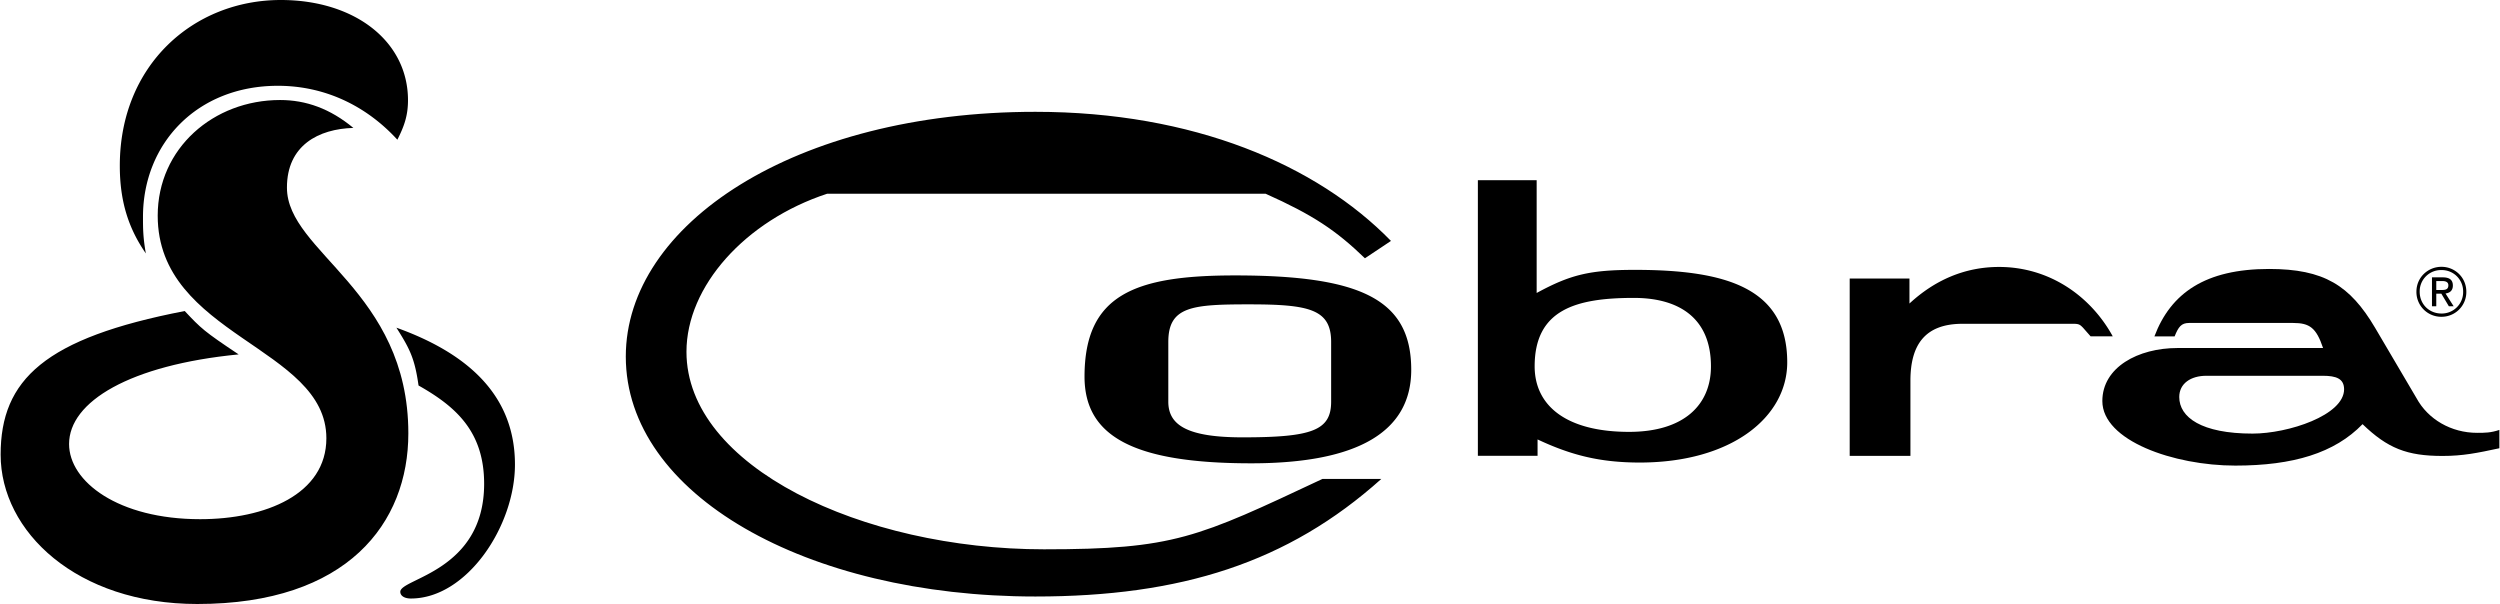 <svg xmlns="http://www.w3.org/2000/svg" width="2500" height="604" viewBox="0 0 36 8.702"><path d="M19.656 3.721l.375-.25c-1.069-1.097-2.847-1.86-5.123-1.86-3.472 0-5.901 1.624-5.901 3.526 0 1.985 2.597 3.457 5.901 3.457 2.096 0 3.637-.486 4.984-1.694h-.848c-1.805.848-2.138 1.014-4.012 1.014-2.624 0-5.151-1.193-5.151-2.846 0-.944.847-1.889 2.027-2.277h6.317c.681.305 1.014.527 1.431.93zM5.082 1.843c-.334-.277-.681-.402-1.056-.402-.958 0-1.763.694-1.763 1.666 0 1.735 2.43 1.888 2.43 3.207 0 .806-.875 1.166-1.819 1.166-1.18 0-1.888-.541-1.888-1.083 0-.61.874-1.138 2.443-1.291-.5-.333-.542-.375-.777-.625C.639 4.87 0 5.467 0 6.55c0 1.11 1.097 2.152 2.833 2.152 2.166 0 3.041-1.167 3.041-2.458 0-2.055-1.749-2.61-1.749-3.54-.001-.611.457-.847.957-.861zM36 6.194v.264c-.32.069-.528.111-.819.111-.514 0-.792-.111-1.152-.458-.403.416-1 .597-1.833.597-.889 0-1.916-.36-1.916-.93 0-.486.514-.764 1.083-.764h2.097c-.098-.292-.194-.361-.431-.361h-1.5c-.111 0-.153.056-.208.194h-.291c.235-.625.735-.972 1.652-.972.791 0 1.166.236 1.527.847l.597 1.014c.166.306.5.5.874.5.111 0 .195 0 .32-.042zm-2.543-.78h-1.68c-.222 0-.389.111-.389.306 0 .292.319.527 1.056.527.514 0 1.319-.264 1.319-.639-.001-.152-.112-.194-.306-.194z"/><path d="M17.782 3.968c1.819 0 2.541.347 2.541 1.36 0 .889-.764 1.347-2.305 1.347-1.722 0-2.402-.402-2.402-1.25.001-1.179.723-1.457 2.166-1.457zm-.959.958v.861c0 .333.264.514 1.069.514 1 0 1.277-.098 1.277-.514v-.861c0-.472-.319-.541-1.18-.541-.819 0-1.166.028-1.166.541zM21.283 2.596h.847v1.625c.486-.264.764-.333 1.416-.333 1.319 0 2.194.264 2.194 1.332 0 .792-.805 1.444-2.125 1.444-.583 0-.999-.111-1.472-.333v.236h-.86V2.596zm3.358 2.682c0-.694-.458-.986-1.11-.986-.833 0-1.43.167-1.43.986 0 .569.458.944 1.36.944.791 0 1.18-.389 1.18-.944zM5.716 2.013c.098-.194.153-.347.153-.569C5.869.597 5.105 0 4.036 0c-1.25 0-2.319.93-2.319 2.388 0 .514.125.902.375 1.263-.041-.235-.041-.36-.041-.527 0-1.055.777-1.888 1.943-1.888.681 0 1.277.291 1.722.777zM30.43 4.846c-.319-.583-.916-1-1.638-1-.5 0-.931.194-1.291.527v-.36h-.861v2.555h.875V5.484c0-.514.208-.819.75-.819h1.597c.083 0 .097.014.139.056l.11.125h.319zM5.702 4.721c.194.306.264.444.319.833.542.306.945.667.945 1.417 0 1.263-1.208 1.361-1.208 1.555 0 .056.056.097.153.097.805 0 1.499-1.041 1.499-1.93 0-.958-.625-1.583-1.708-1.972zM35.166 4.564a.357.357 0 0 1-.361-.361c0-.207.166-.359.361-.359.193 0 .358.152.358.359a.356.356 0 0 1-.358.361zm-.314-.361c0 .181.138.314.314.314a.308.308 0 0 0 .312-.314.307.307 0 0 0-.312-.312.307.307 0 0 0-.314.312zm.239.028v.181h-.062v-.416h.156c.097 0 .145.037.145.118 0 .074-.046.107-.106.114l.117.184h-.069l-.108-.181h-.073zm0-.053h.074c.053 0 .1-.004.1-.068 0-.051-.046-.061-.09-.061h-.084v.129z"/></svg>